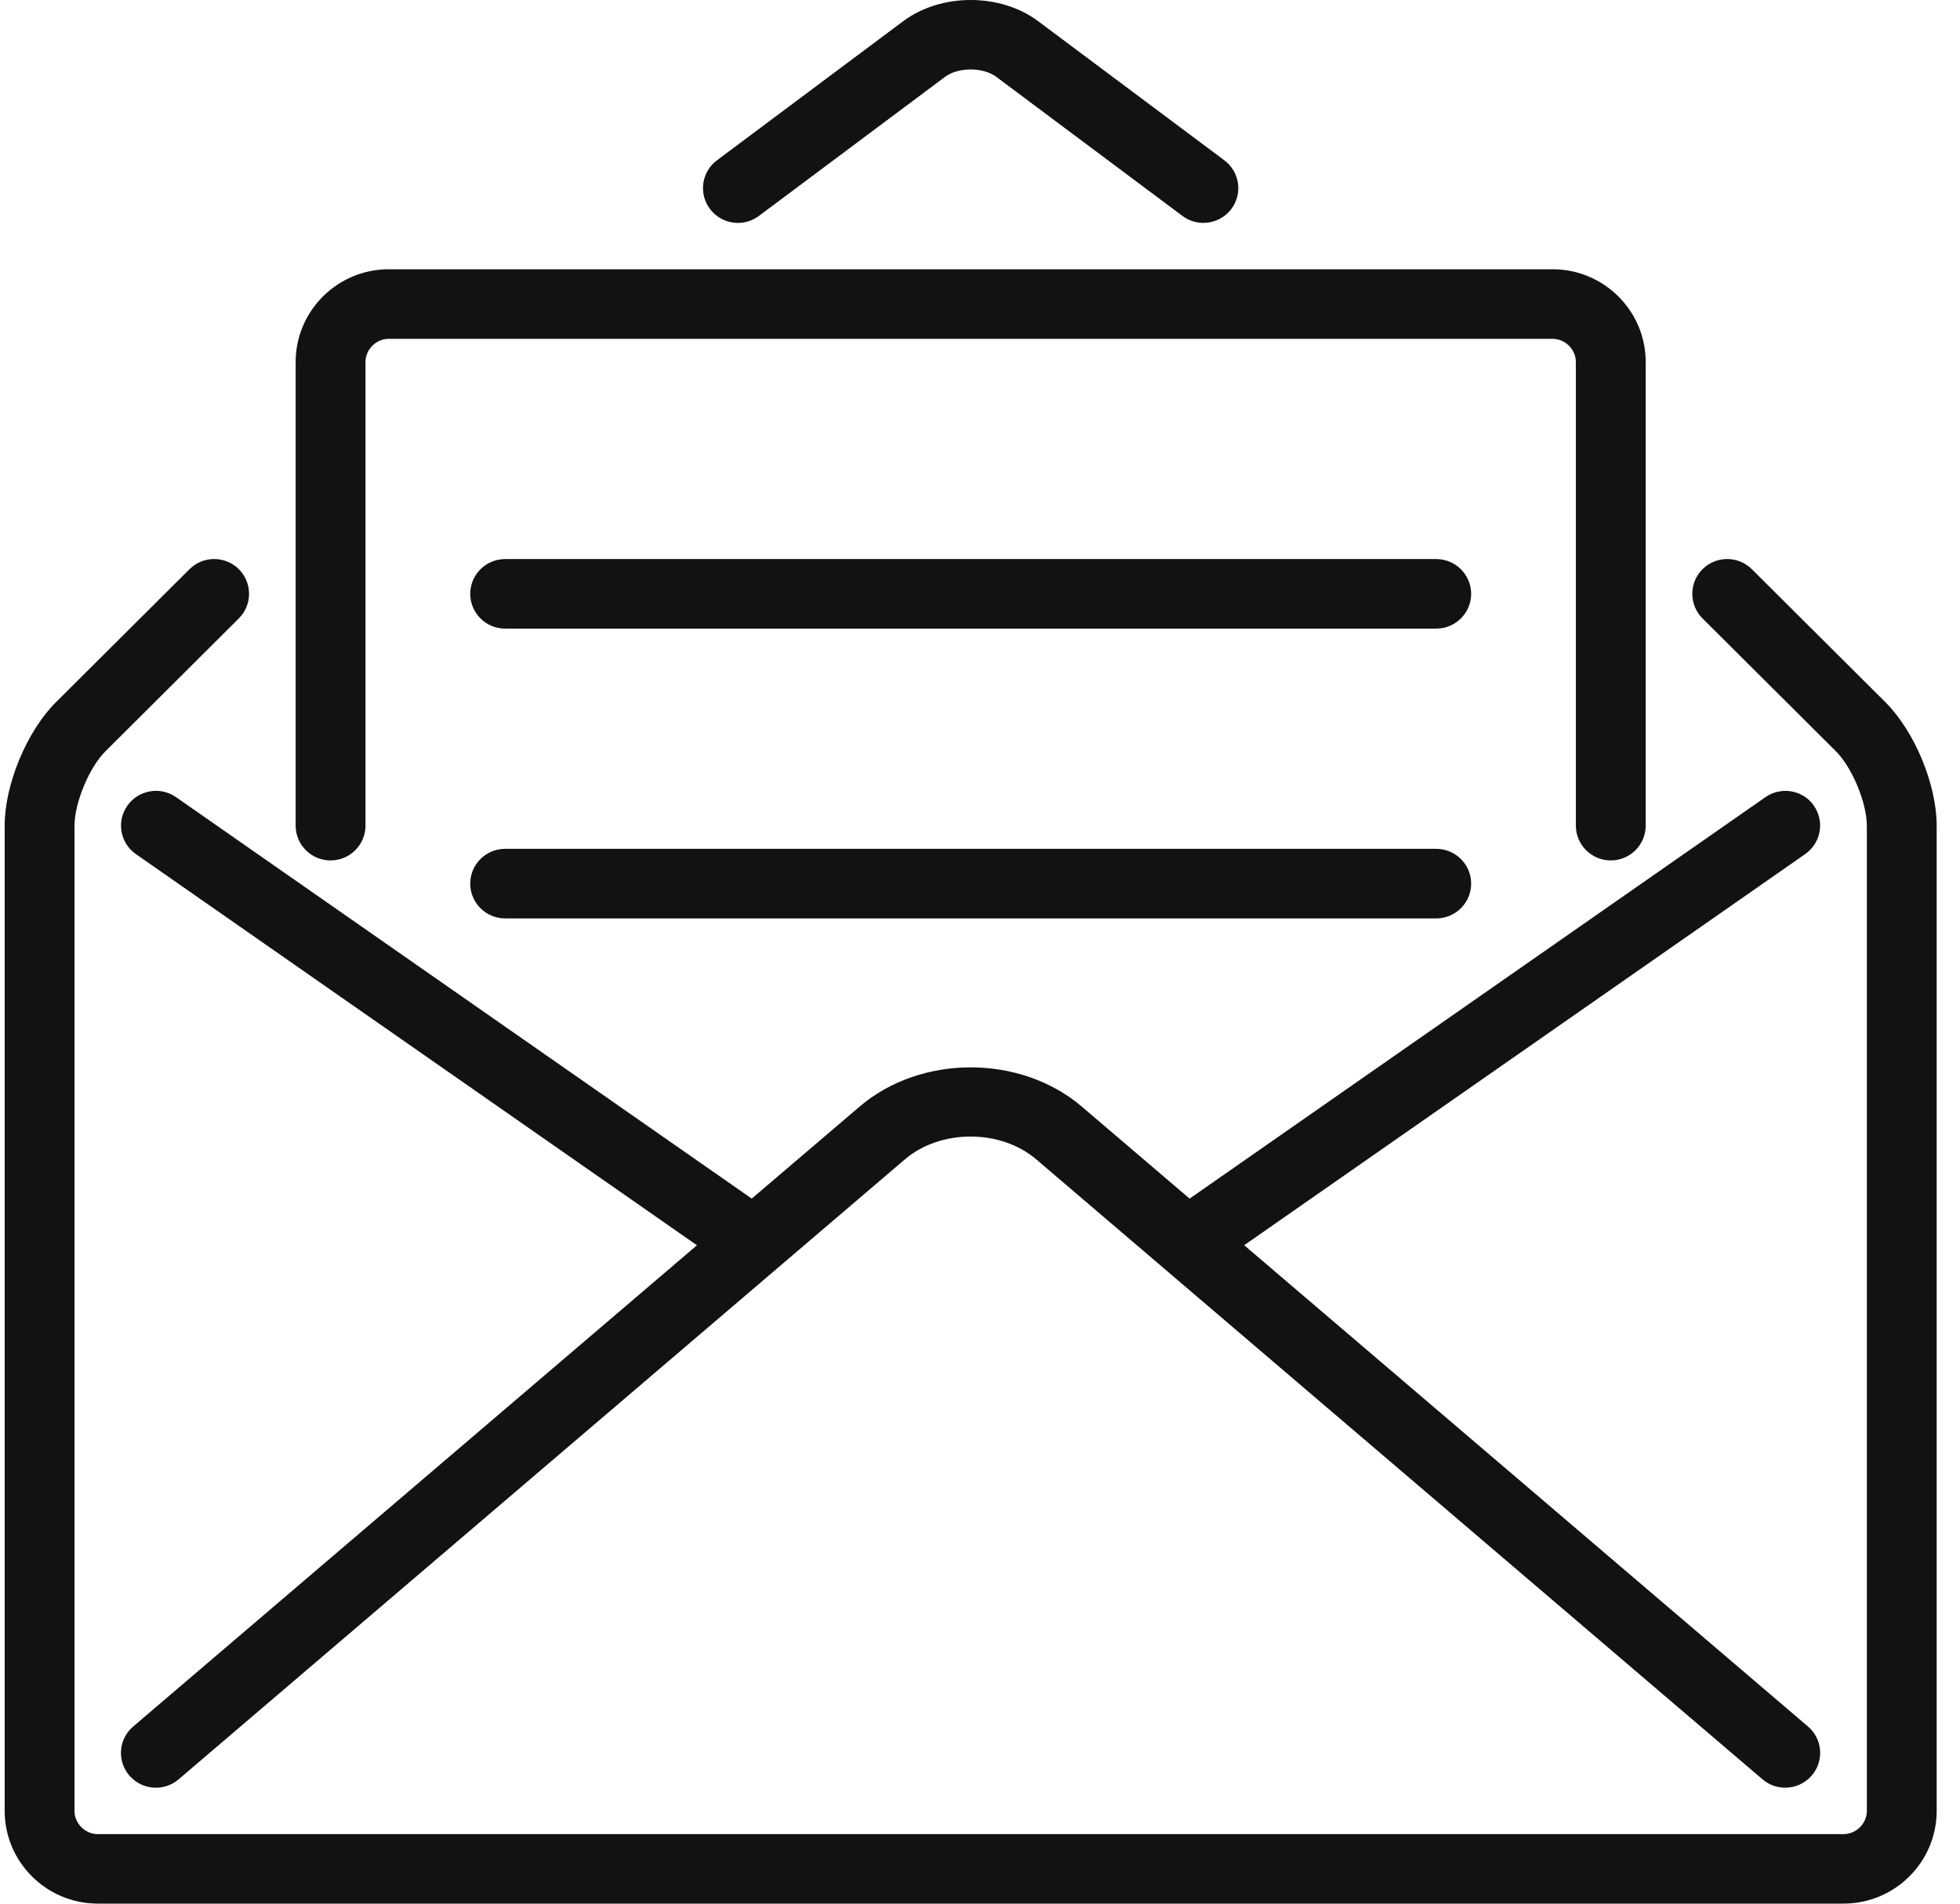 <svg width="70" height="68" viewBox="0 0 70 68" fill="none" xmlns="http://www.w3.org/2000/svg">
<g clip-path="url(#clip0_1992_9714)">
<path d="M64.786 28.781C64.391 28.218 63.614 28.081 63.048 28.477L42.486 42.815L38.635 39.528C36.446 37.66 32.888 37.66 30.7 39.528L26.848 42.815L6.286 28.474C5.722 28.081 4.945 28.218 4.548 28.779C4.153 29.34 4.29 30.116 4.854 30.509L24.891 44.482L4.756 61.673C4.232 62.12 4.172 62.903 4.621 63.425C5.07 63.944 5.855 64.007 6.379 63.559L32.319 41.412C33.588 40.327 35.737 40.327 37.007 41.412L62.947 63.559C63.181 63.76 63.47 63.857 63.757 63.857C64.108 63.857 64.457 63.71 64.705 63.423C65.154 62.901 65.094 62.118 64.57 61.671L44.435 44.48L64.472 30.508C65.035 30.114 65.175 29.34 64.778 28.777L64.786 28.781ZM18.041 22.454H51.294C51.981 22.454 52.541 21.897 52.541 21.212C52.541 20.527 51.981 19.97 51.294 19.97H18.041C17.353 19.97 16.794 20.527 16.794 21.212C16.794 21.897 17.353 22.454 18.041 22.454ZM18.041 32.806H51.294C51.981 32.806 52.541 32.249 52.541 31.563C52.541 30.878 51.981 30.321 51.294 30.321H18.041C17.353 30.321 16.794 30.878 16.794 31.563C16.794 32.249 17.353 32.806 18.041 32.806ZM11.806 30.735C12.493 30.735 13.053 30.178 13.053 29.493V12.931C13.053 12.482 13.433 12.103 13.884 12.103H55.45C55.901 12.103 56.281 12.482 56.281 12.931V29.493C56.281 30.178 56.84 30.735 57.528 30.735C58.216 30.735 58.775 30.178 58.775 29.493V12.931C58.775 11.105 57.283 9.618 55.45 9.618H13.884C12.051 9.618 10.559 11.105 10.559 12.931V29.493C10.559 30.178 11.118 30.735 11.806 30.735ZM67.332 25.079L62.566 20.332C62.08 19.848 61.29 19.848 60.804 20.332C60.318 20.817 60.318 21.603 60.804 22.09L65.569 26.837C66.147 27.412 66.673 28.679 66.673 29.493V64.688C66.673 65.137 66.293 65.516 65.842 65.516H3.492C3.041 65.516 2.661 65.137 2.661 64.688V29.493C2.661 28.679 3.187 27.412 3.765 26.837L8.53 22.09C9.016 21.605 9.016 20.819 8.53 20.332C8.044 19.848 7.254 19.848 6.768 20.332L2.002 25.079C0.957 26.121 0.167 28.019 0.167 29.491V64.686C0.167 66.511 1.659 67.998 3.492 67.998H65.842C67.675 67.998 69.167 66.511 69.167 64.686V29.491C69.167 28.017 68.377 26.121 67.332 25.079ZM27.102 7.714L33.752 2.745C34.222 2.393 35.112 2.393 35.581 2.745L42.232 7.714C42.456 7.882 42.718 7.962 42.978 7.962C43.356 7.962 43.733 7.79 43.976 7.465C44.389 6.917 44.277 6.138 43.726 5.726L37.078 0.758C35.727 -0.253 33.607 -0.253 32.256 0.758L25.605 5.726C25.055 6.138 24.943 6.917 25.356 7.465C25.77 8.014 26.551 8.126 27.102 7.714Z" fill="#121212"/>
</g>
<defs>
<clipPath id="clip0_1992_9714">
<rect width="69" height="68" fill="white" transform="translate(0.167)"/>
</clipPath>
</defs>
</svg>
